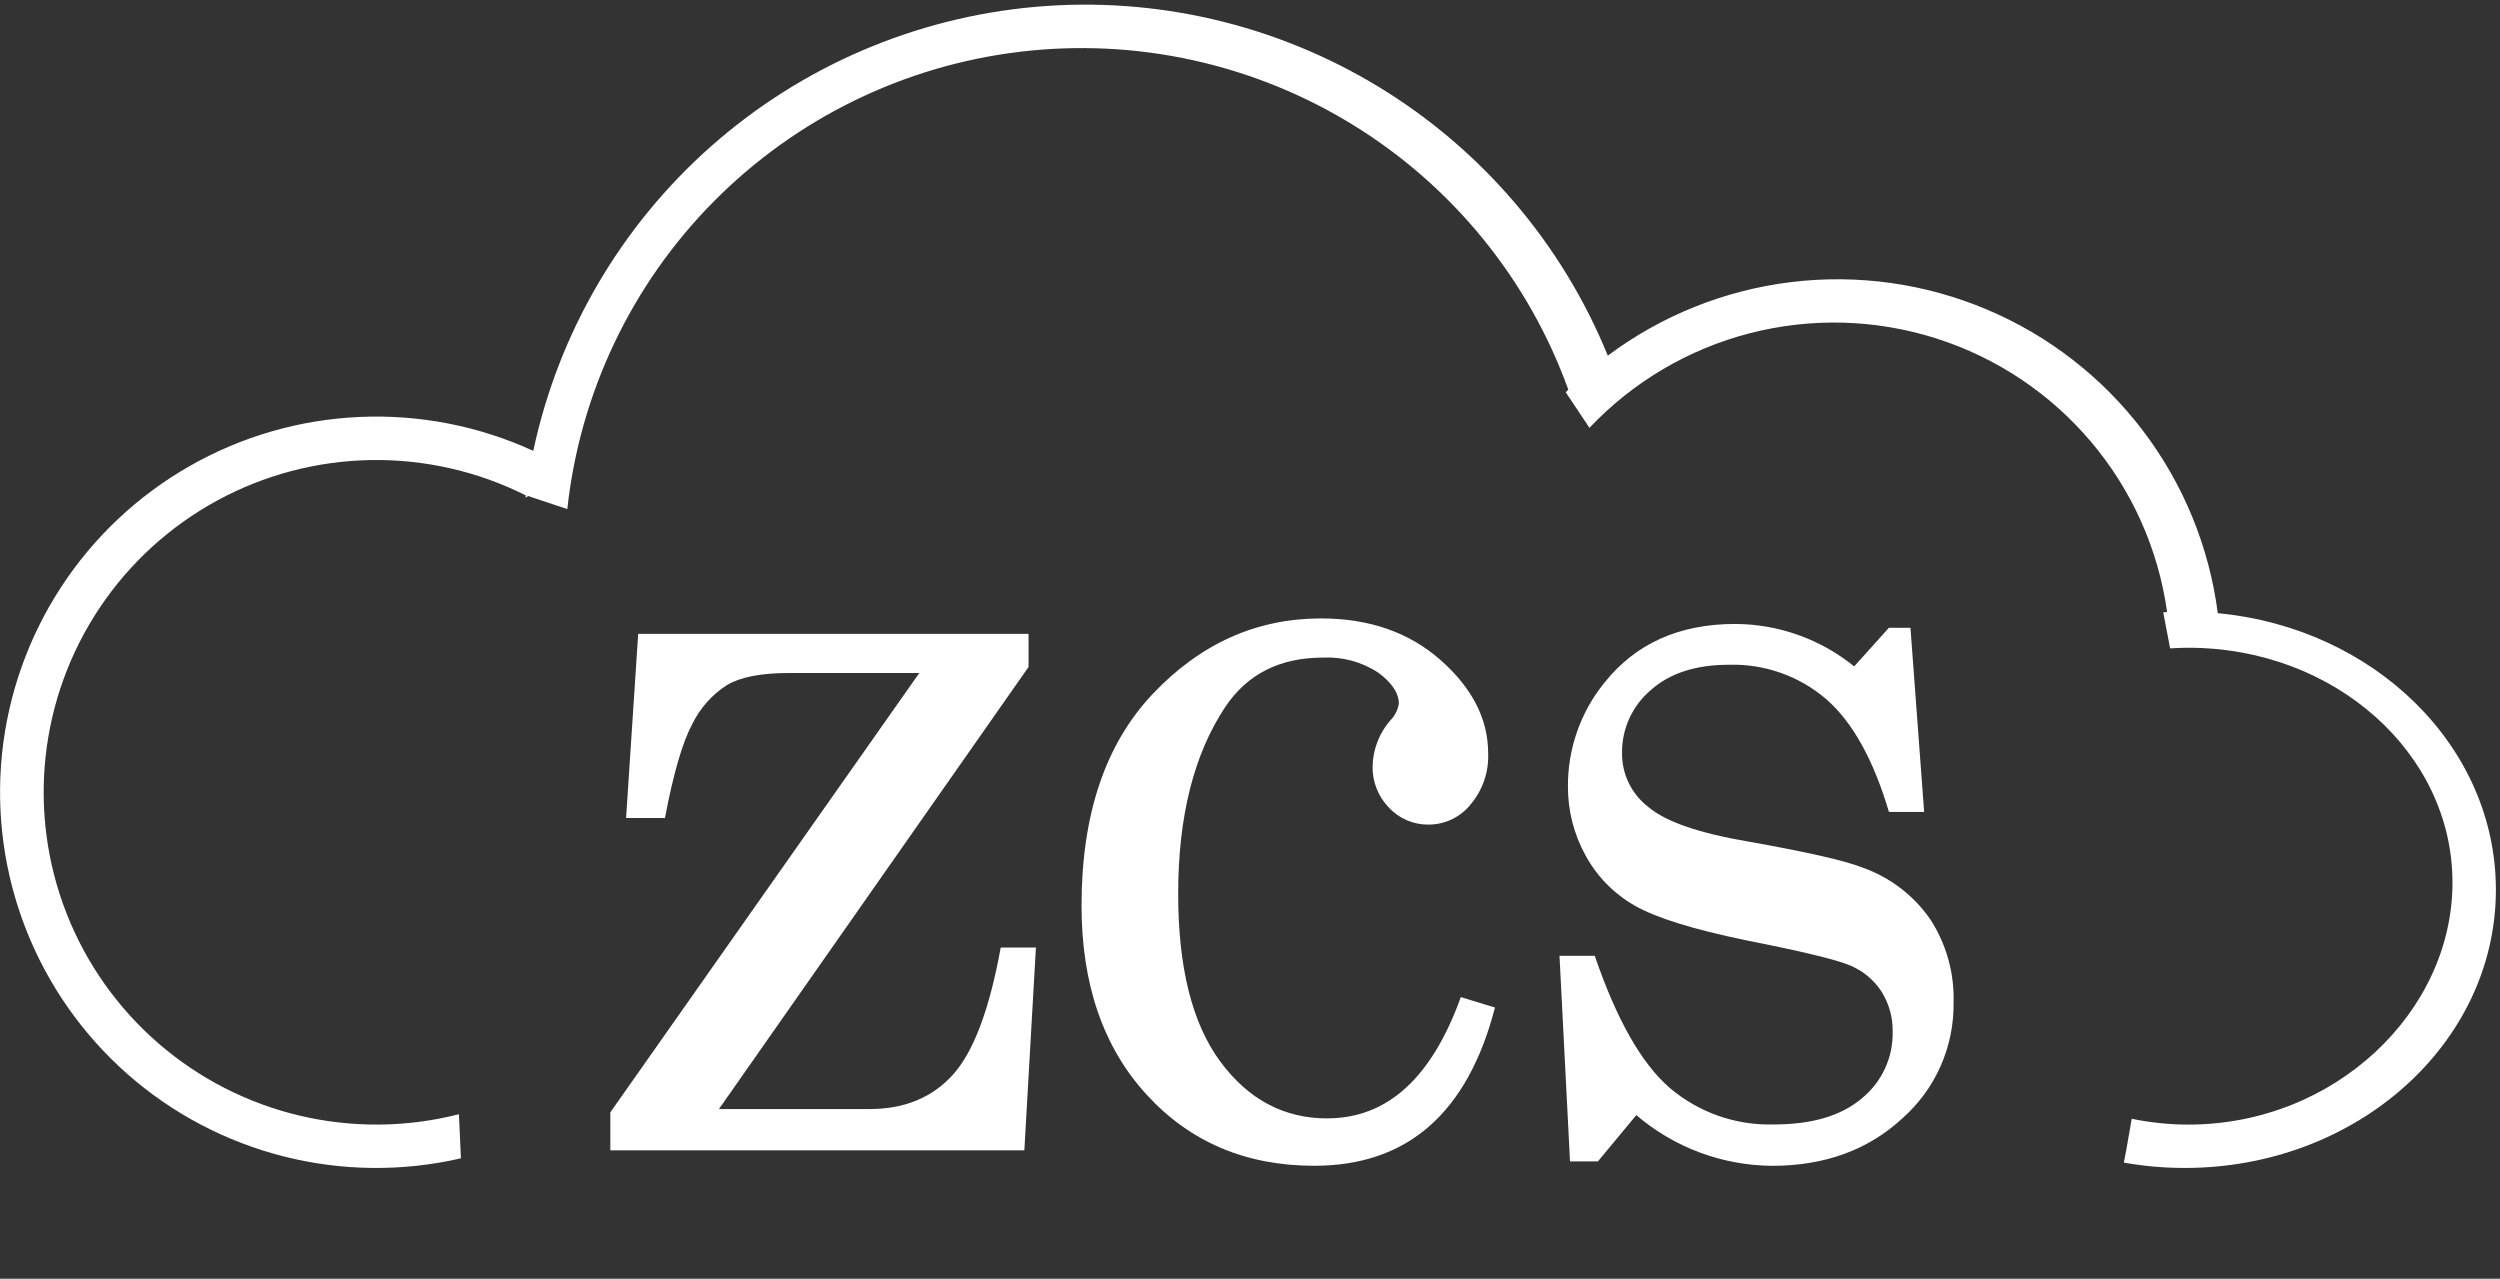 <svg width="174" height="89" viewBox="0 0 174 89" fill="none" xmlns="http://www.w3.org/2000/svg">
<rect x="0" y="0" width="174" height="89" fill="#333333" stroke="none"/>
<g clip-path="url(#clip0_81_1060)">
<path fill-rule="evenodd" clip-rule="evenodd" d="M43.576 56.933H46.282C46.867 53.838 47.501 51.658 48.183 50.392C48.728 49.278 49.569 48.335 50.615 47.668C51.555 47.118 52.975 46.843 54.876 46.843H63.983L42.48 77.418V80.065H71.294L72.1 65.947H69.65C68.869 70.26 67.758 73.212 66.319 74.803C64.88 76.394 62.953 77.189 60.539 77.189H50.039L71.587 46.421V44.119H44.417L43.576 56.933ZM92.386 77.842C89.363 77.842 86.876 76.52 84.926 73.876C82.976 71.232 82.001 67.343 82.001 62.209C82.001 56.819 83.098 52.476 85.292 49.181C86.828 46.908 89.083 45.771 92.057 45.77C93.429 45.696 94.788 46.065 95.934 46.822C96.884 47.523 97.36 48.244 97.36 48.984C97.287 49.416 97.084 49.816 96.776 50.128C95.996 51.019 95.556 52.157 95.532 53.34C95.522 53.869 95.617 54.395 95.812 54.886C96.006 55.379 96.297 55.827 96.666 56.206C97.019 56.588 97.45 56.891 97.929 57.095C98.408 57.3 98.925 57.4 99.445 57.391C100.004 57.389 100.555 57.262 101.058 57.02C101.561 56.778 102.003 56.426 102.352 55.991C103.189 55.002 103.626 53.736 103.577 52.442C103.577 50.062 102.48 47.901 100.286 45.959C98.092 44.016 95.313 43.044 91.949 43.042C87.463 43.042 83.563 44.788 80.248 48.279C76.933 51.77 75.275 56.687 75.275 63.03C75.275 68.504 76.785 72.89 79.806 76.189C82.827 79.488 86.716 81.138 91.471 81.138C97.955 81.138 102.148 77.467 104.05 70.125L101.673 69.397C99.65 75.024 96.554 77.837 92.385 77.837L92.386 77.842ZM108.541 66.524L109.273 80.834H111.214L113.887 77.611C116.52 79.864 119.867 81.115 123.334 81.141C126.995 81.141 130.017 80.042 132.397 77.844C133.538 76.837 134.448 75.597 135.064 74.207C135.68 72.817 135.989 71.311 135.968 69.791C136.034 67.719 135.458 65.678 134.32 63.944C133.175 62.31 131.551 61.071 129.672 60.397C128.45 59.909 125.813 59.306 121.759 58.587C118.268 57.996 115.924 57.19 114.726 56.166C114.148 55.725 113.682 55.156 113.364 54.503C113.046 53.85 112.885 53.132 112.894 52.406C112.885 51.58 113.057 50.762 113.399 50.009C113.741 49.257 114.244 48.589 114.873 48.051C116.191 46.862 118.011 46.268 120.332 46.267C122.812 46.194 125.23 47.049 127.11 48.665C128.942 50.264 130.395 52.879 131.47 56.51H133.92L132.968 43.696H131.466L129.05 46.381C126.709 44.482 123.789 43.44 120.774 43.427C116.867 43.427 113.828 44.795 111.655 47.532C110.012 49.562 109.12 52.095 109.128 54.706C109.115 56.395 109.538 58.06 110.355 59.54C111.148 60.999 112.334 62.208 113.778 63.031C115.243 63.875 117.831 64.68 121.544 65.448C125.427 66.215 127.833 66.797 128.762 67.194C129.654 67.561 130.414 68.189 130.941 68.996C131.477 69.838 131.751 70.82 131.729 71.817C131.747 72.699 131.564 73.573 131.193 74.374C130.823 75.175 130.274 75.881 129.59 76.439C128.164 77.654 126.122 78.262 123.465 78.262C120.812 78.341 118.225 77.432 116.206 75.711C114.244 74.01 112.507 70.947 110.995 66.522H108.545L108.541 66.524Z" fill="white"/>
<path fill-rule="evenodd" clip-rule="evenodd" d="M152.062 81.289C150.64 81.29 149.221 81.165 147.82 80.917C147.959 80.233 148.034 79.781 148.034 79.781L148.368 77.866C149.666 78.135 150.988 78.271 152.314 78.272C162.464 78.272 170.692 70.452 170.692 61.426C170.692 52.401 162.464 45.083 152.314 45.083C151.885 45.083 151.461 45.101 151.04 45.127L150.562 42.619C150.652 42.614 150.742 42.604 150.832 42.6C150.223 38.237 148.392 34.134 145.55 30.765C142.708 27.396 138.971 24.897 134.768 23.557C130.566 22.217 126.071 22.09 121.799 23.19C117.528 24.291 113.655 26.574 110.626 29.777L108.976 27.303C109.036 27.243 109.093 27.179 109.154 27.119C106.395 19.469 101.121 12.979 94.194 8.708C87.266 4.436 79.093 2.636 71.009 3.601C62.925 4.565 55.407 8.238 49.681 14.019C43.956 19.8 40.362 27.348 39.485 35.432L36.757 34.523L36.575 34.645C36.582 34.589 36.585 34.533 36.592 34.478C33.249 32.801 29.55 31.958 25.81 32.02C22.07 32.083 18.401 33.049 15.117 34.837C11.832 36.624 9.03 39.18 6.95 42.284C4.87 45.389 3.574 48.951 3.173 52.665C2.772 56.379 3.278 60.135 4.647 63.611C6.017 67.087 8.209 70.18 11.036 72.626C13.863 75.072 17.242 76.797 20.882 77.654C24.523 78.512 28.317 78.476 31.941 77.549L32.08 80.619C28.023 81.555 23.8 81.512 19.763 80.491C15.726 79.471 11.991 77.504 8.868 74.753C5.745 72.002 3.324 68.547 1.806 64.674C0.287 60.801 -0.284 56.623 0.139 52.485C0.562 48.348 1.968 44.371 4.238 40.885C6.509 37.398 9.579 34.503 13.195 32.44C16.81 30.376 20.867 29.203 25.027 29.019C29.187 28.835 33.331 29.644 37.116 31.38C38.865 23.174 43.202 15.745 49.491 10.182C55.781 4.62 63.69 1.218 72.058 0.477C80.426 -0.265 88.811 1.693 95.983 6.062C103.155 10.431 108.734 16.982 111.903 24.752C115.636 21.962 120.036 20.197 124.665 19.633C129.293 19.069 133.989 19.727 138.284 21.541C142.579 23.354 146.323 26.26 149.143 29.968C151.963 33.677 153.761 38.059 154.357 42.678C165.234 43.702 173.714 51.929 173.714 61.929C173.714 72.621 164.02 81.289 152.062 81.289Z" fill="white"/>
</g>
<defs>
<clipPath id="clip0_81_1060">
<rect width="174" height="88" fill="white" transform="translate(0 0.33)"/>
</clipPath>
</defs>
</svg>
